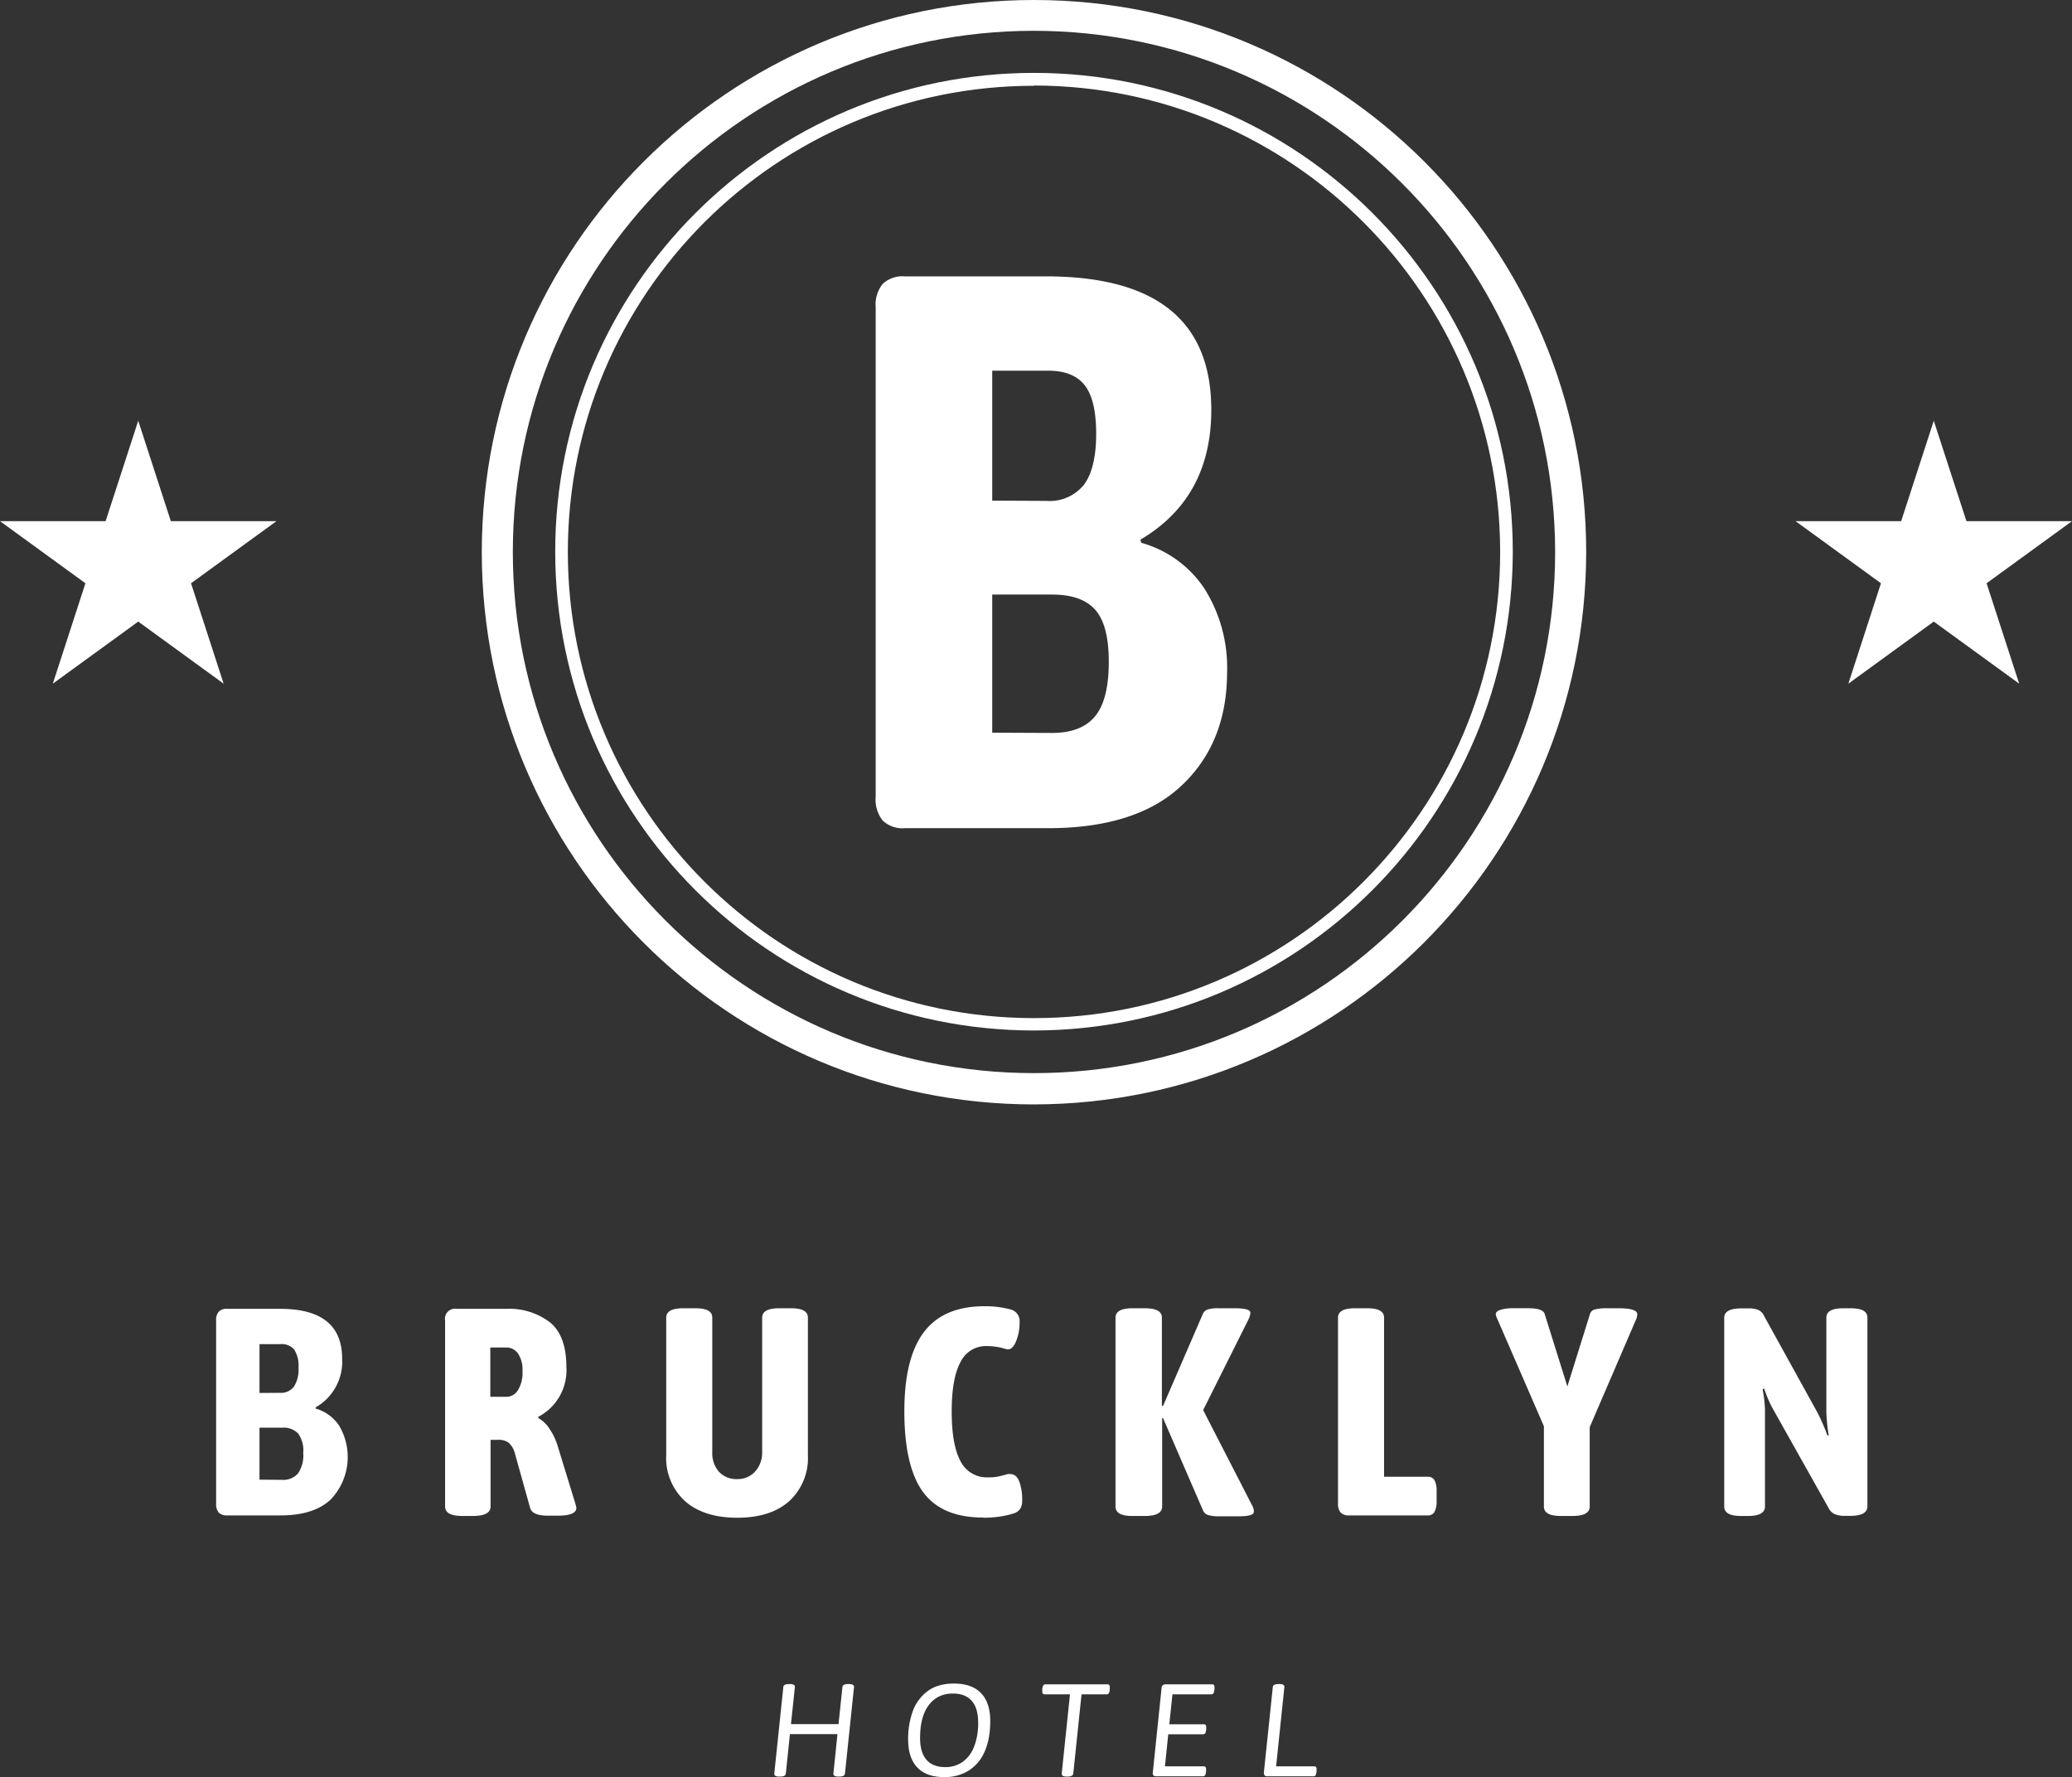 <svg xmlns="http://www.w3.org/2000/svg" width="1479.434" height="1268.827" viewBox="0 0 1479.434 1268.827">
  <rect x="0" y="0" width="1479.434" height="1268.827" fill="#333333" stroke="none"/>
  <g id="brucklyn_hotel_weiss" transform="translate(63.813 54.146)">
    <g id="Q-Gesamt-Weiss" transform="translate(-63.813 -54.146)">
      <g id="Gruppe_483" data-name="Gruppe 483" transform="translate(0)">
        <path id="Pfad_7" data-name="Pfad 7" d="M209.3,25.917l23.329,71.7H308l-60.99,44.339,23.283,71.7L209.3,169.321l-60.99,44.338,23.283-71.7-60.99-44.339H186.02l23.283-71.7Z" transform="translate(1171.434 274.485)" fill="#fff"/>
        <path id="Pfad_8" data-name="Pfad 8" d="M98.7,25.917l23.283,71.7h75.414L136.4,141.958l23.283,71.7L98.7,169.321,37.707,213.66l23.283-71.7L0,97.619H75.414L98.7,25.917Z" transform="translate(0 274.485)" fill="#fff"/>
        <g id="Gruppe_262" data-name="Gruppe 262" transform="translate(344.013)">
          <path id="Pfad_5" data-name="Pfad 5" d="M424.072,21.988c-205.51,0-372.109,166.6-372.109,372.1s166.6,372.108,372.109,372.108S796.18,599.595,796.18,394.085V393.9C795.821,188.575,629.408,22.243,424.072,21.988m0,766.553C206.322,788.541,29.8,612.021,29.8,394.271S206.322,0,424.072,0,818.354,176.521,818.354,394.271c-.359,217.611-176.671,393.923-394.282,394.271" transform="translate(-29.801)" fill="#fff"/>
          <path id="Pfad_6" data-name="Pfad 6" d="M376.179,13.693c-183.823,0-332.838,149.015-332.838,332.838S192.356,679.369,376.179,679.369s332.85-149.015,332.85-332.838v-.185C708.8,162.627,559.909,13.74,376.179,13.508m0,674.694c-188.807,0-341.856-153.049-341.856-341.856S187.372,4.49,376.179,4.49,718.046,157.55,718.046,346.346C717.838,535.072,564.9,688,376.179,688.2" transform="translate(18.093 47.554)" fill="#fff"/>
          <path id="Pfad_9" data-name="Pfad 9" d="M74.94,411.087H177.266q62.992,0,95.325-30.427t32.467-80.57a105.754,105.754,0,0,0-16.332-60.308,79.752,79.752,0,0,0-44.951-32.467l-.6-2.226q50.665-29.922,50.607-92.775,0-95.226-118.044-95.221H74.94a20.683,20.683,0,0,0-15.729,5.332,23.457,23.457,0,0,0-5.054,16.645V388.542a24.232,24.232,0,0,0,5.054,17.166A20.6,20.6,0,0,0,74.94,411.087Zm62.43-233.873V84.439h39.9q18.048,0,26.161,10.444c5.425,6.908,8.16,18.546,8.16,34.646s-2.921,28.618-8.717,36.315A31.344,31.344,0,0,1,176.154,177.4Zm0,165.683V244.28h42.725q21.333,0,30.937,11t9.563,37.1q0,27-9.841,38.876c-6.537,7.882-16.8,11.823-30.658,11.823Z" transform="translate(227.078 180.232)" fill="#fff"/>
        </g>
      </g>
      <g id="Gruppe_192" data-name="Gruppe 192" transform="translate(154.283 932.635)">
        <path id="Pfad_10" data-name="Pfad 10" d="M20.824,229.807H59.179q23.611,0,35.712-11.406a43.939,43.939,0,0,0,5.981-52.646,30.12,30.12,0,0,0-16.83-12.24v-.835a37.42,37.42,0,0,0,18.963-34.738q0-35.625-44.243-35.619H20.824a7.678,7.678,0,0,0-5.9,1.994,8.838,8.838,0,0,0-1.9,6.213v130.84a9.331,9.331,0,0,0,1.9,6.445,7.872,7.872,0,0,0,5.9,1.994Zm23.182-87.42V107.509H58.994a11.642,11.642,0,0,1,9.783,3.895,21.214,21.214,0,0,1,3.06,12.936,22.529,22.529,0,0,1-3.292,13.6,11.615,11.615,0,0,1-9.968,4.358Zm0,61.908v-37.1H60.06A14.494,14.494,0,0,1,71.6,171.33a20.732,20.732,0,0,1,3.616,13.909A22.7,22.7,0,0,1,71.512,199.8a13.86,13.86,0,0,1-11.452,4.636ZM189,230.224h7.326c8.438,0,12.658-2.272,12.658-6.769V175.874h5.054a12.077,12.077,0,0,1,7.662,1.9,15.359,15.359,0,0,1,4.312,6.537l11.174,40.024c.974,3.755,5.193,5.656,12.657,5.656h7.384c8.717,0,13.028-1.9,13.028-5.656l-.6-2.55-12.426-40.441a45.888,45.888,0,0,0-5.714-12.669,23.791,23.791,0,0,0-8.438-8.392V159.4a37.484,37.484,0,0,0,20.041-35.573c0-14.883-3.941-25.558-11.788-31.91a48.013,48.013,0,0,0-31.2-9.6H184.966a7.236,7.236,0,0,0-8.45,8.438V223.455c0,4.636,4.219,6.769,12.669,6.769Zm19.8-85.1v-35.2h11.139a10.253,10.253,0,0,1,8.531,4.126,20.749,20.749,0,0,1,3.292,12.936,23.3,23.3,0,0,1-3.292,13.5,9.64,9.64,0,0,1-7.882,4.636Zm176.242,86.354q23.8,0,37.1-11.777a41.747,41.747,0,0,0,13.411-33.069v-98c0-4.637-4.08-6.723-12.24-6.723H415.1c-8.114,0-12.194,2.226-12.194,6.723V184.5a20.068,20.068,0,0,1-4.961,13.909,16.513,16.513,0,0,1-12.947,5.471,16.8,16.8,0,0,1-13.075-5.378,20.05,20.05,0,0,1-4.636-13.909V88.627c0-4.637-4.08-6.723-12.24-6.723h-8.45c-8.114,0-12.194,2.226-12.194,6.723v98A41.745,41.745,0,0,0,347.89,219.7q13.457,11.735,37.1,11.777Zm175.93,0a79.55,79.55,0,0,0,12.194-.927,58.066,58.066,0,0,0,9.5-2.225,8.456,8.456,0,0,0,4.636-3.478,10.629,10.629,0,0,0,1.252-5.378,38.409,38.409,0,0,0-2.086-13.921c-1.391-3.477-3.524-5.239-6.306-5.239a6.521,6.521,0,0,0-1.9,0c-2.967.834-5.332,1.437-7.186,1.808a33.548,33.548,0,0,1-6.723.51,20.9,20.9,0,0,1-19.9-11.684c-4.173-7.789-6.213-19.566-6.213-35.295s2.04-27.459,6.213-35.155A20.119,20.119,0,0,1,563.287,108.9a45.544,45.544,0,0,1,13.492,2.086c2.828.974,5.147-.6,7.047-4.636A34.478,34.478,0,0,0,586.7,92.012a8.523,8.523,0,0,0-6.537-9.273,69.487,69.487,0,0,0-18.546-2.272c-19.485,0-33.95,6.167-43.281,18.546s-13.909,31.215-13.909,56.495q0,39.38,13.353,57.607,13.371,18.221,42.91,18.221Zm106.673-1.252h8.438c8.253,0,12.426-2.272,12.426-6.769V160.283h.6l28.665,66.185a5.763,5.763,0,0,0,3.8,3.153,26.868,26.868,0,0,0,7.569.834h13.909c7.325,0,10.942-1.066,10.942-3.153a9.216,9.216,0,0,0-1.252-4.637l-34.97-68.04L750.24,89.694a12.658,12.658,0,0,0,1.252-4.637c0-2.133-3.848-3.153-11.545-3.153H728.356a24.285,24.285,0,0,0-7.2.835,5.769,5.769,0,0,0-3.57,3.153l-28.433,65.721h-.835V88.627c0-4.637-4.173-6.723-12.426-6.723h-8.438c-8.172,0-12.252,2.226-12.252,6.723V223.455c0,4.636,4.08,6.769,12.252,6.769Zm154.208-.418h56.495a5.1,5.1,0,0,0,4.636-2.55,16.573,16.573,0,0,0,1.484-7.975v-6.538a16.8,16.8,0,0,0-1.484-8.032,5.148,5.148,0,0,0-4.636-2.5h-31.4V88.627c0-4.637-4.08-6.723-12.24-6.723h-8.45c-8.114,0-12.194,2.226-12.194,6.723V221.369a9.274,9.274,0,0,0,1.9,6.445,7.955,7.955,0,0,0,5.888,1.994Zm151.3.418h8.206c8.3,0,12.426-2.272,12.426-6.769v-56.68l32.467-75.412a12.229,12.229,0,0,0,1.484-5.239c0-2.828-4.636-4.219-13.26-4.219h-8.856a30.853,30.853,0,0,0-7.986.835,4.655,4.655,0,0,0-3.617,3.153L977.831,137.75,961.592,85.892C960.757,83.249,956.955,81.9,950,81.9H939.29a28.9,28.9,0,0,0-9.284,1.159c-2.179.742-3.292,1.762-3.292,3.06a7.268,7.268,0,0,0,.742,2.6c.51,1.205.881,2.086,1.159,2.642l32.467,74.809v57.283c0,4.636,4.126,6.769,12.437,6.769Zm128.522,0h5.054c8.114,0,12.194-2.272,12.194-6.769V154.163a92.929,92.929,0,0,0-1.669-14.327l1.066-.649a94.874,94.874,0,0,0,5.656,13.492l40.256,71.656a9.309,9.309,0,0,0,4.636,4.637,18.313,18.313,0,0,0,6.966,1.159h3.987c8.16,0,12.24-2.272,12.24-6.769V88.627c0-4.637-4.08-6.723-12.24-6.723h-4.868c-8.125,0-12.206,2.226-12.206,6.723v67.2a121.609,121.609,0,0,0,1.669,16.657l-.834.417a151.516,151.516,0,0,0-7.141-16.425L1118.5,87.793a8.914,8.914,0,0,0-4.219-4.637A16.267,16.267,0,0,0,1107.558,82h-5.471c-8.172,0-12.252,2.225-12.252,6.723V223.455c0,4.636,4.08,6.769,12.252,6.769Z" transform="translate(-12.993 -80.461)" fill="#fff"/>
        <path id="Pfad_912" data-name="Pfad 912" d="M4,61.468a5.389,5.389,0,0,1-2.767-.516,1.721,1.721,0,0,1-.8-1.548L6.906-2.5q.188-2.064,3.94-2.064h.75a5.389,5.389,0,0,1,2.767.516,1.721,1.721,0,0,1,.8,1.548L12.347,24.042H46.3L49.116-2.5q.188-2.064,3.94-2.064h.75a5.389,5.389,0,0,1,2.767.516,1.721,1.721,0,0,1,.8,1.548L50.9,59.4q-.281,2.064-3.94,2.064h-.75a5.389,5.389,0,0,1-2.767-.516,1.721,1.721,0,0,1-.8-1.548l2.908-28.234H11.6L8.688,59.4q-.281,2.064-3.94,2.064Zm117.718.375q-12.569,0-19.135-6.847T96.015,34.829A58.218,58.218,0,0,1,99.2,15.178,30.885,30.885,0,0,1,109.71.639q7.316-5.581,19.041-5.581,12.663,0,19.276,6.8t6.613,20.026q0,12.85-4.033,21.808a29.914,29.914,0,0,1-11.4,13.554A32.362,32.362,0,0,1,121.716,61.843Zm.75-7.129A21.141,21.141,0,0,0,134.9,51.009,23.669,23.669,0,0,0,143.1,40.129a46.069,46.069,0,0,0,2.908-17.306q0-10.224-4.6-15.43T128,2.187q-10.881,0-17.165,8.161t-6.285,23.637q0,10.224,4.549,15.477T122.467,54.714Zm86.764,6.754a5.389,5.389,0,0,1-2.767-.516,1.721,1.721,0,0,1-.8-1.548L211.576,2.75h-18.2q-1.595,0-1.595-2.064V-.44a6.916,6.916,0,0,1,.516-2.72,1.841,1.841,0,0,1,1.829-1.219H238.4Q240-4.379,240-2.316v.657a9.038,9.038,0,0,1-.469,3.189,1.823,1.823,0,0,1-1.876,1.219H219.83L213.921,59.4a2.108,2.108,0,0,1-1.173,1.548,6.057,6.057,0,0,1-2.767.516ZM273.2,61.28a2.946,2.946,0,0,1-1.923-.516,2.164,2.164,0,0,1-.61-1.735l6.285-60.594a3,3,0,0,1,.844-2.157,3.336,3.336,0,0,1,2.251-.657h33.111q1.595,0,1.595,2.064v.469a9.782,9.782,0,0,1-.469,3.33A1.823,1.823,0,0,1,312.41,2.75H284.739l-2.251,21.386h24.763q1.595,0,1.595,2.064v.563a9.37,9.37,0,0,1-.469,3.283,1.823,1.823,0,0,1-1.876,1.219H281.738l-2.345,22.887h27.765q1.595,0,1.595,2.064v.469a9.782,9.782,0,0,1-.469,3.33,1.823,1.823,0,0,1-1.876,1.266Zm79.354,0a2.471,2.471,0,0,1-2.017-.657,3.528,3.528,0,0,1-.516-2.157L356.4-2.5q.188-2.064,3.94-2.064h.75a5.39,5.39,0,0,1,2.767.516,1.721,1.721,0,0,1,.8,1.548l-5.909,56.655h27.3q1.595,0,1.595,2.064v.563a9.37,9.37,0,0,1-.469,3.283,1.823,1.823,0,0,1-1.876,1.219Z" transform="translate(398.123 274.349)" fill="#fff"/>
      </g>
    </g>
  </g>
</svg>
